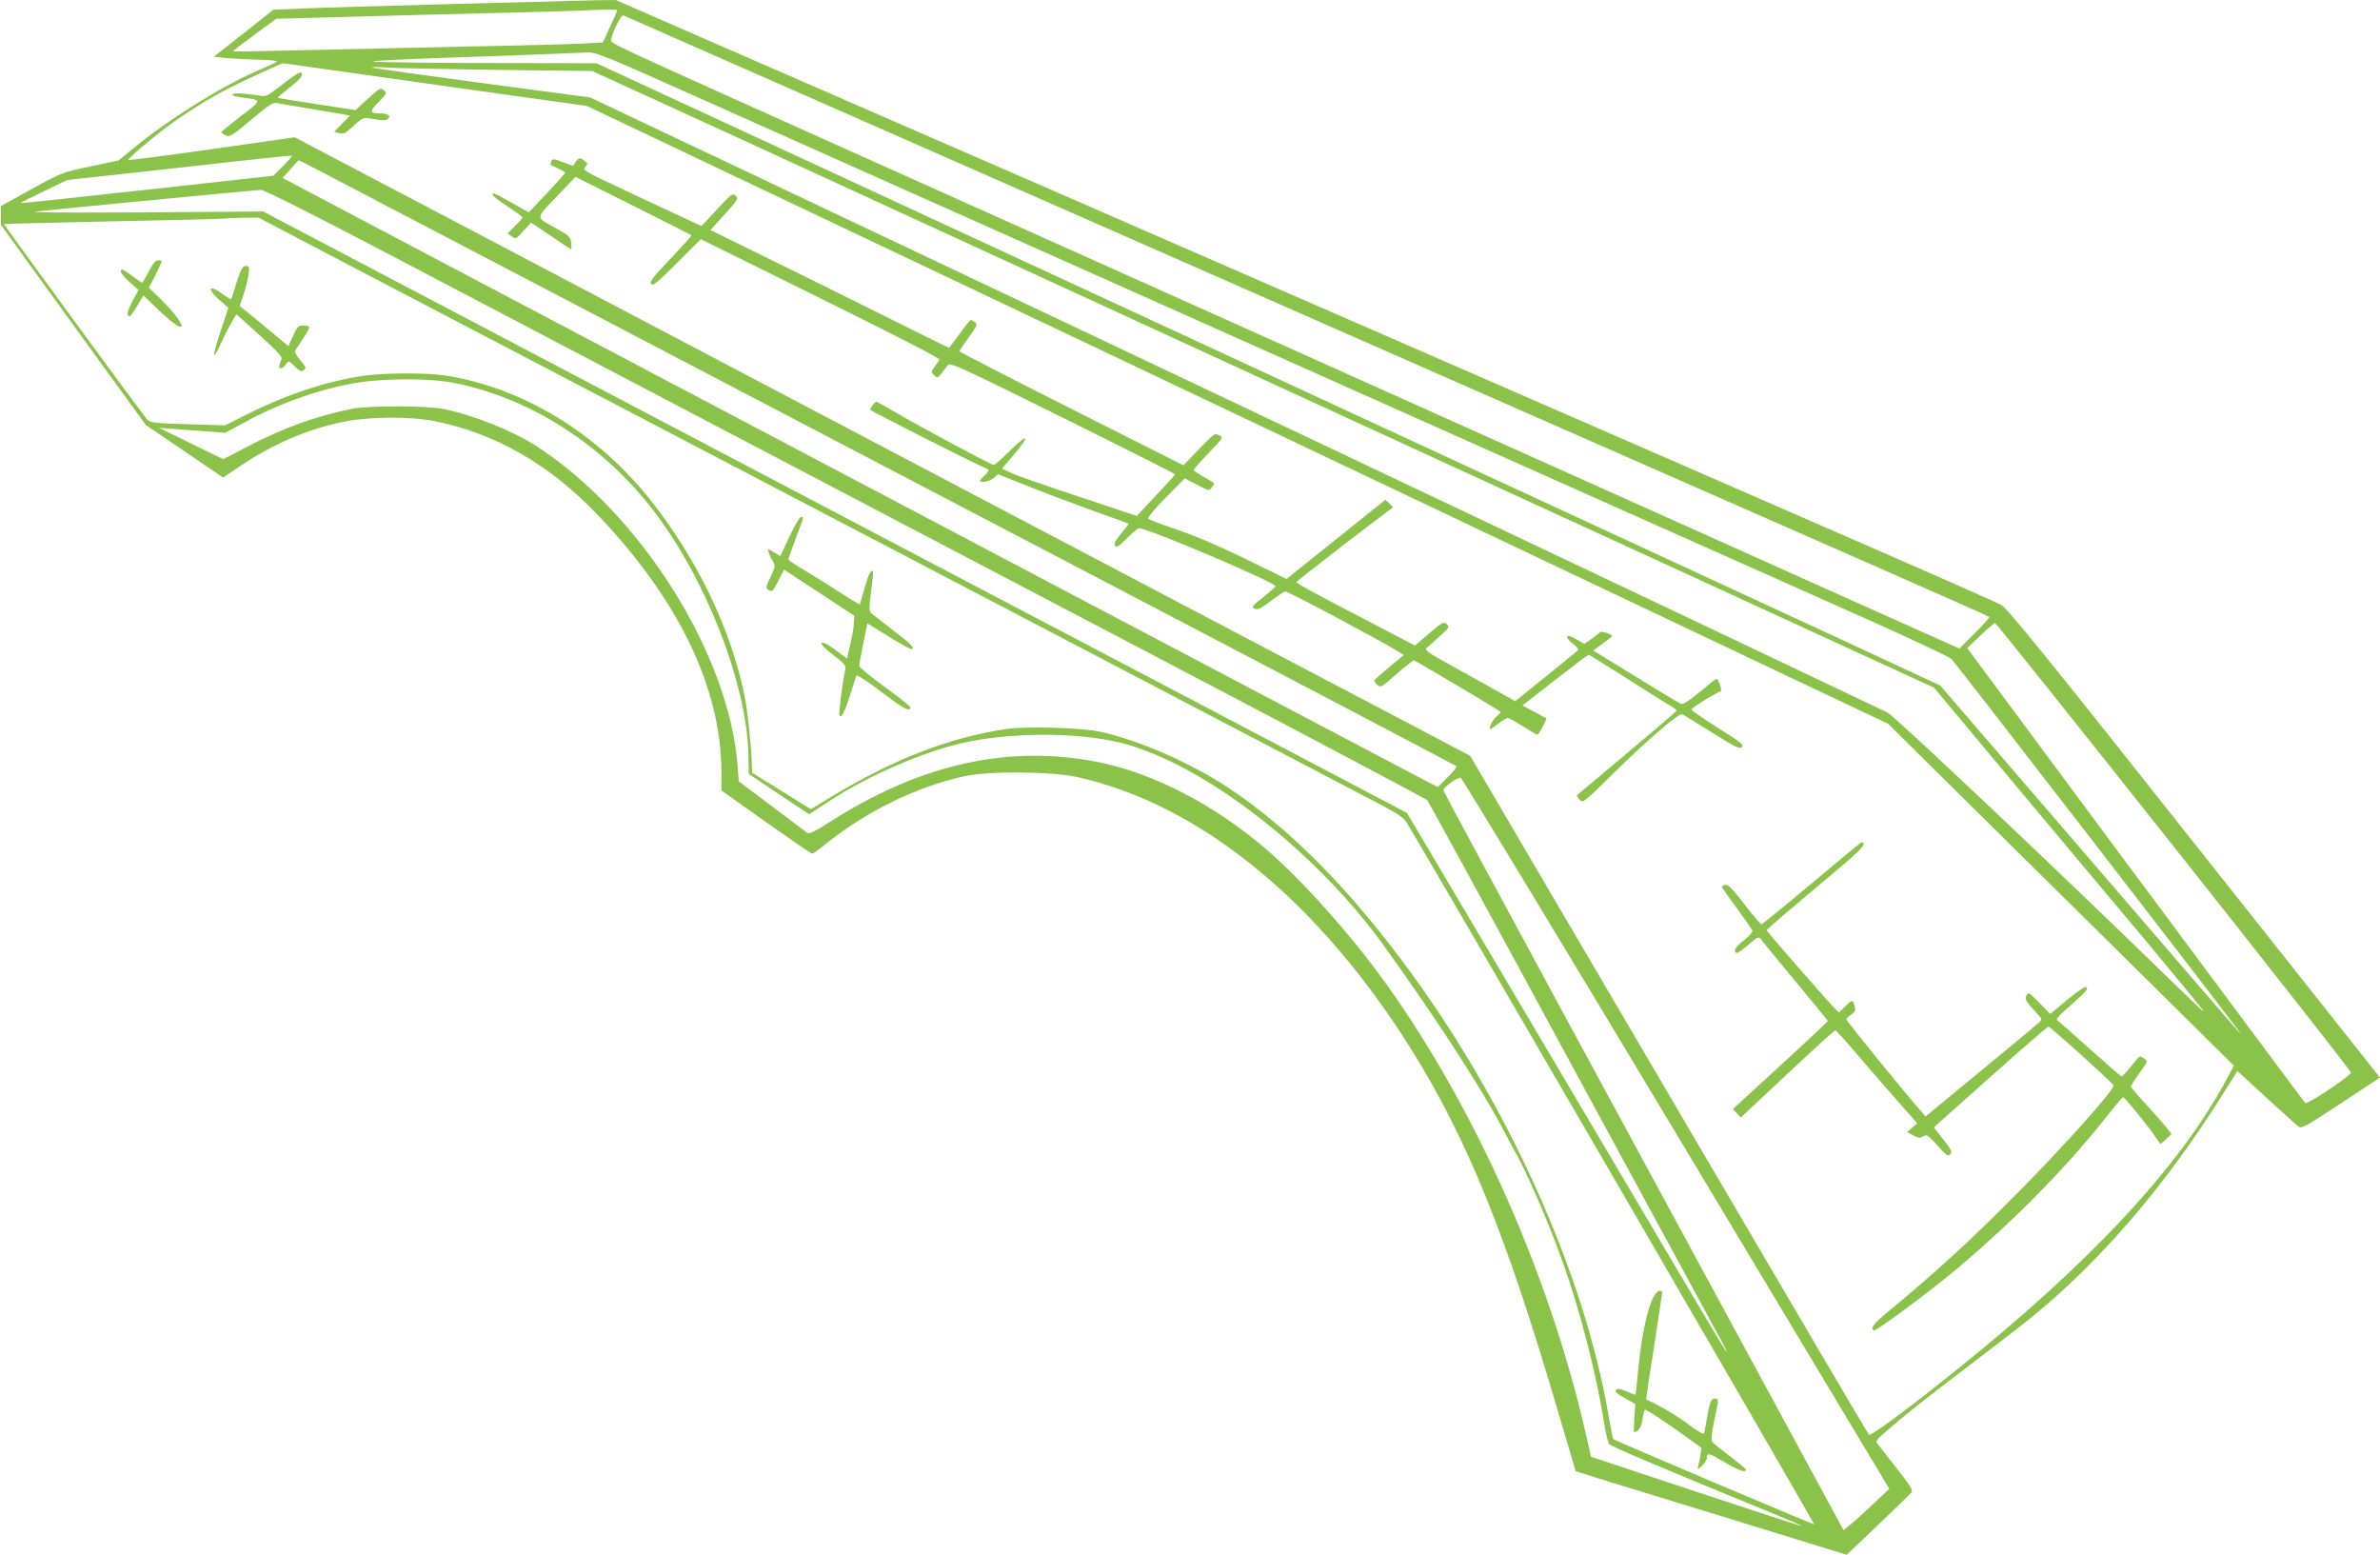 <?xml version="1.0" standalone="no"?>
<!DOCTYPE svg PUBLIC "-//W3C//DTD SVG 20010904//EN"
 "http://www.w3.org/TR/2001/REC-SVG-20010904/DTD/svg10.dtd">
<svg version="1.0" xmlns="http://www.w3.org/2000/svg"
 width="1280pt" height="836pt" viewBox="0 0 1280 836"
 preserveAspectRatio="xMidYMid meet">
<g transform="translate(0,836) scale(0.1,-0.1)"
fill="#8bc34a" stroke="none">
<path d="M2450 8339 c-371 -10 -743 -21 -827 -25 l-152 -6 -161 -127 -160
-126 63 -7 c34 -3 110 -7 170 -9 59 -1 107 -5 107 -9 0 -3 -36 -21 -79 -39
-191 -79 -471 -250 -667 -407 l-107 -87 -152 -32 c-151 -32 -154 -33 -316
-122 l-164 -91 0 -50 0 -51 389 -538 390 -538 208 -141 208 -142 96 65 c176
117 354 194 546 234 136 29 362 31 493 5 328 -65 621 -233 881 -506 435 -456
663 -930 664 -1382 l0 -98 239 -170 c132 -93 244 -170 249 -170 5 0 38 23 73
52 220 177 493 310 749 365 130 28 469 25 603 -5 662 -147 1302 -670 1802
-1472 298 -480 504 -987 781 -1928 l98 -332 125 -40 c70 -21 398 -122 730
-224 l603 -186 168 160 c92 88 173 167 180 175 10 12 -4 35 -81 132 -51 65
-97 124 -103 132 -8 10 -2 22 29 48 112 99 223 187 455 363 140 106 301 230
357 276 366 301 702 693 1004 1169 l92 146 31 -28 c98 -91 274 -251 292 -266
22 -18 25 -16 233 120 l211 139 -998 1259 c-778 983 -1007 1265 -1038 1282
-21 12 -397 178 -834 368 -437 191 -896 391 -1020 445 -124 54 -754 328 -1400
610 -646 281 -1224 533 -1285 560 -60 27 -639 279 -1285 560 -646 282 -1277
557 -1402 611 l-226 99 -94 -1 c-51 -1 -397 -10 -768 -20z m870 -34 c0 -2 -17
-43 -39 -89 l-39 -84 -103 -6 c-57 -3 -338 -11 -624 -16 -286 -6 -686 -15
-890 -20 -203 -5 -371 -8 -372 -6 -2 1 50 41 115 89 l118 86 369 10 c204 6
566 15 805 21 239 6 458 12 485 14 102 5 175 6 175 1z m1260 -568 c1377 -606
4563 -2008 5495 -2417 341 -150 622 -274 624 -277 3 -2 -32 -41 -78 -87 l-83
-83 -206 92 c-114 51 -470 210 -792 355 -612 275 -1942 871 -2430 1090 -320
143 -1552 696 -2415 1083 -1461 656 -1410 632 -1408 653 4 37 53 136 66 131 7
-3 559 -246 1227 -540z m-938 149 c238 -106 789 -352 1223 -546 435 -194 999
-446 1255 -560 256 -114 818 -365 1250 -558 432 -193 1084 -484 1450 -647 366
-163 888 -396 1160 -517 272 -121 505 -230 516 -242 18 -17 1359 -1753 1527
-1976 64 -85 97 -123 -805 925 l-783 909 -445 207 c-245 113 -740 342 -1100
509 -360 166 -900 416 -1200 555 -1337 619 -1802 834 -2495 1155 -407 189
-1020 472 -1363 631 l-624 289 -616 1 c-339 1 -603 5 -587 9 17 4 201 13 410
20 209 7 454 16 545 20 91 4 184 7 207 8 34 2 116 -31 475 -192z m-1907 104
c116 -16 483 -68 816 -115 l606 -85 934 -444 c514 -244 1422 -675 2019 -958
597 -284 1580 -751 2185 -1038 605 -287 1271 -603 1480 -702 l380 -180 290
-287 c160 -158 578 -572 930 -919 l639 -632 -39 -73 c-252 -471 -735 -989
-1465 -1573 -265 -212 -450 -348 -459 -338 -5 5 -383 648 -841 1429 -458 781
-939 1600 -1068 1820 l-235 401 -296 156 c-163 85 -1124 591 -2136 1123 -1012
533 -2301 1211 -2865 1508 l-1025 539 -447 -64 c-247 -35 -448 -61 -448 -58 0
9 114 107 203 174 101 76 235 160 348 217 81 41 269 127 279 128 3 1 100 -12
215 -29z m950 -6 l500 -6 280 -128 c154 -70 703 -322 1220 -560 517 -238 1104
-508 1305 -600 201 -92 757 -348 1235 -568 479 -220 1259 -579 1735 -797 476
-219 995 -457 1153 -530 l288 -132 421 -504 c232 -277 560 -669 730 -871 169
-203 305 -368 301 -368 -3 0 -71 64 -152 143 -588 574 -1509 1445 -1550 1466
-25 13 -1606 763 -3512 1666 l-3465 1641 -585 78 c-321 43 -586 80 -589 83 -3
3 38 3 90 -1 52 -3 320 -8 595 -12z m-1163 -517 l-52 -52 -680 -75 c-374 -41
-680 -74 -680 -72 0 2 56 30 125 63 l125 61 357 39 c197 22 468 52 603 67 135
15 247 26 250 25 2 -2 -19 -27 -48 -56z m484 -176 c220 -115 1619 -846 3109
-1626 1491 -779 2713 -1420 2717 -1424 5 -4 -16 -31 -46 -60 l-53 -53 -54 28
c-30 15 -990 521 -2134 1124 -1144 603 -2518 1328 -3053 1610 l-972 513 42 47
c24 27 44 48 44 49 1 1 181 -93 400 -208z m116 -314 c658 -345 1331 -699 4273
-2241 698 -366 1274 -672 1281 -678 6 -7 346 -629 754 -1383 409 -753 764
-1408 790 -1455 62 -112 74 -137 63 -125 -6 6 -111 181 -234 390 -124 209
-508 858 -853 1442 l-629 1062 -646 340 c-939 493 -2789 1465 -4241 2229
l-1265 665 -650 -5 c-406 -2 -620 -1 -570 5 121 13 1176 115 1207 116 18 1
266 -124 720 -362z m-200 -66 c293 -153 1023 -535 1623 -848 600 -314 1639
-857 2310 -1208 671 -351 1326 -693 1455 -761 233 -121 235 -123 267 -176 138
-230 2183 -3751 2180 -3754 -3 -3 -1077 452 -1082 459 -1 1 -12 61 -25 132
-133 774 -554 1700 -1110 2440 -311 415 -614 716 -930 927 -202 134 -481 257
-690 303 -100 22 -392 31 -502 16 -306 -44 -616 -163 -955 -370 l-102 -62
-158 98 -158 98 -2 60 c-4 103 -23 277 -39 355 -73 359 -254 734 -508 1054
-286 360 -689 603 -1101 667 -100 15 -323 15 -435 -1 -197 -27 -422 -102 -636
-210 l-113 -57 -200 6 c-183 5 -202 8 -220 26 -25 27 -772 1047 -769 1050 2 2
266 8 588 15 322 6 592 13 600 15 8 1 52 3 97 4 l83 1 532 -279z m526 -611
c410 -83 802 -336 1074 -695 280 -370 495 -927 503 -1303 l2 -103 162 -109
163 -108 107 70 c206 134 487 258 700 309 261 63 638 64 873 4 443 -113 1049
-583 1419 -1101 281 -392 510 -746 629 -969 29 -55 66 -125 83 -155 66 -123
173 -373 243 -570 89 -247 178 -592 220 -853 9 -59 22 -114 28 -121 11 -14
212 -99 964 -408 40 -17 72 -31 70 -33 -2 -1 -257 82 -567 185 l-564 187 -33
144 c-194 837 -583 1714 -1056 2381 -190 268 -461 573 -663 746 -272 233 -596
401 -887 462 -491 101 -974 -7 -1473 -331 -50 -32 -94 -54 -100 -50 -5 4 -91
69 -191 144 l-181 136 -6 84 c-47 602 -521 1355 -1083 1719 -127 82 -343 168
-499 199 -92 18 -396 19 -490 1 -193 -38 -370 -102 -572 -207 l-122 -64 -173
84 -173 85 75 -6 c41 -3 121 -9 178 -13 l103 -8 106 57 c172 95 381 171 568
206 161 31 418 33 563 4z m9242 -2491 c524 -661 953 -1208 954 -1216 1 -16
-236 -174 -246 -164 -4 4 -415 556 -913 1226 l-905 1220 71 68 c39 37 75 67
79 67 4 0 437 -541 960 -1201z m-2677 -1541 l1148 -1913 -88 -83 c-48 -45
-104 -96 -123 -111 l-35 -29 -432 797 c-237 438 -720 1329 -1074 1981 -353
652 -644 1192 -646 1200 -3 14 68 67 92 69 6 1 527 -860 1158 -1911z"/>
<path d="M1524 7910 c-73 -58 -94 -70 -116 -66 -15 3 -57 8 -93 12 -82 8 -90
-11 -8 -21 103 -13 103 -12 -12 -100 -57 -44 -105 -83 -105 -86 0 -3 11 -11
24 -17 22 -10 34 -3 137 84 93 79 117 94 138 90 14 -3 96 -17 181 -31 85 -14
168 -28 184 -31 l28 -6 -42 -43 -43 -44 27 -7 c22 -5 34 -1 59 23 72 65 68 64
131 52 44 -8 61 -7 72 2 19 15 2 29 -38 29 -61 0 -63 10 -12 61 46 47 47 49
29 63 -22 16 -19 17 -116 -72 l-37 -34 -208 32 c-115 17 -210 33 -211 34 -1 1
22 21 52 45 71 56 86 74 76 89 -5 9 -33 -8 -97 -58z"/>
<path d="M2966 7494 c-3 -9 -6 -17 -6 -18 0 -2 18 -11 40 -21 22 -10 40 -21
40 -24 -1 -3 -45 -53 -99 -110 l-97 -103 -90 51 c-50 28 -93 51 -97 51 -22 0
2 -24 73 -70 44 -29 80 -56 80 -59 0 -4 -18 -25 -40 -46 l-40 -40 22 -16 c21
-16 23 -16 63 29 l41 45 106 -71 c58 -40 107 -72 110 -72 2 0 2 16 0 35 -4 31
-11 39 -76 74 -119 67 -119 51 -3 173 l102 107 310 -155 c170 -85 311 -157
314 -159 2 -2 -49 -59 -113 -126 -95 -100 -114 -124 -104 -136 9 -12 33 7 139
113 l128 128 645 -319 c401 -198 643 -322 639 -329 -4 -6 -16 -23 -27 -39 -19
-26 -19 -28 -2 -45 16 -16 18 -16 38 8 11 14 26 34 34 45 13 18 40 6 618 -280
333 -165 605 -302 605 -305 1 -3 -45 -54 -102 -114 l-103 -110 -309 103 c-171
56 -334 113 -363 127 l-53 24 65 77 c36 41 63 80 59 85 -3 6 -40 -24 -82 -66
-42 -42 -81 -76 -86 -76 -13 0 -380 196 -515 275 -61 36 -114 65 -117 65 -8 0
-32 -33 -33 -43 0 -6 547 -283 635 -321 6 -3 -2 -16 -17 -30 -16 -14 -28 -28
-28 -31 0 -14 56 -3 75 15 l22 20 159 -63 c87 -35 245 -94 349 -132 105 -37
192 -69 194 -71 2 -1 -16 -25 -39 -53 -31 -36 -40 -54 -33 -65 7 -13 18 -6 63
39 30 30 60 55 66 55 48 0 732 -291 734 -312 0 -3 -30 -30 -66 -59 -61 -48
-65 -54 -46 -62 16 -7 33 0 87 42 38 28 72 51 78 51 15 0 480 -247 605 -322
l32 -20 -77 -64 c-43 -35 -79 -68 -81 -72 -1 -5 6 -16 16 -25 17 -15 23 -12
102 58 47 41 89 74 93 75 7 0 452 -264 467 -277 2 -2 -7 -14 -22 -26 -23 -19
-45 -67 -31 -67 3 0 22 14 43 30 21 17 43 30 49 30 6 0 42 -20 81 -45 39 -25
74 -45 78 -45 4 0 17 19 29 43 l21 44 -65 35 -65 35 176 137 c96 75 177 136
180 136 2 0 91 -56 198 -123 106 -68 212 -135 235 -148 24 -13 42 -27 40 -31
-1 -3 -121 -106 -267 -228 -146 -123 -267 -224 -269 -226 -2 -2 4 -13 14 -24
18 -20 20 -18 204 163 158 155 323 297 346 297 3 0 74 -43 157 -95 130 -82
153 -94 166 -82 12 12 -6 27 -128 103 -78 49 -142 93 -143 99 -2 8 126 87 157
98 10 4 -12 67 -23 67 -3 0 -44 -32 -90 -71 -55 -46 -90 -68 -100 -64 -8 3
-118 69 -244 147 l-228 140 50 37 c28 20 51 38 51 41 0 10 -60 29 -65 21 -2
-4 -22 -20 -44 -35 l-40 -28 -46 26 c-55 33 -64 12 -13 -28 21 -16 29 -29 23
-34 -6 -5 -83 -69 -173 -141 l-163 -131 -112 63 c-62 35 -172 96 -245 136
-110 60 -131 76 -120 86 7 7 39 35 70 63 53 47 55 51 39 66 -17 15 -23 12 -94
-49 l-77 -66 -320 167 c-176 91 -320 169 -319 173 0 3 117 95 260 205 l261
199 -20 20 -21 20 -266 -213 -266 -213 -207 101 c-191 93 -292 135 -462 192
-36 13 -69 26 -74 31 -6 5 33 52 93 113 l103 104 65 -34 c62 -33 66 -34 79
-17 7 10 14 20 14 23 0 3 -25 19 -55 35 -30 17 -55 33 -55 38 0 4 36 45 80 91
80 83 80 83 56 96 -23 12 -28 8 -108 -75 l-83 -87 -602 303 c-331 167 -603
307 -603 310 0 4 23 37 50 75 46 63 49 70 33 82 -9 6 -19 12 -22 12 -3 0 -31
-34 -60 -75 -30 -41 -56 -75 -58 -75 -1 0 -186 91 -410 203 -225 111 -512 254
-640 316 l-232 114 76 84 c71 78 75 85 60 101 -16 15 -23 10 -100 -73 l-84
-90 -66 30 c-36 17 -181 84 -321 150 -242 113 -254 120 -239 137 15 17 15 19
-3 33 -25 19 -30 19 -48 -6 l-14 -21 -55 20 c-48 19 -56 19 -61 6z"/>
<path d="M9743 3610 c-144 -121 -266 -220 -270 -220 -4 0 -46 49 -92 109 -64
83 -88 107 -102 104 -11 -3 -19 -8 -19 -11 0 -3 36 -55 81 -115 44 -61 82
-115 84 -121 2 -6 -18 -29 -45 -51 -48 -38 -59 -58 -42 -69 5 -3 31 15 59 39
57 50 63 52 79 28 7 -10 89 -110 183 -223 94 -113 171 -207 171 -210 0 -3
-115 -111 -255 -239 l-255 -234 21 -23 21 -23 251 235 c137 129 253 234 257
234 4 0 43 -42 86 -92 44 -51 141 -164 217 -251 l138 -157 -28 -24 -27 -23 34
-18 c28 -15 37 -15 54 -5 18 12 25 7 76 -49 49 -55 58 -61 69 -47 11 13 5 25
-38 80 l-51 64 304 271 c167 149 308 271 313 271 11 -1 345 -302 350 -316 7
-20 -251 -309 -506 -568 -258 -261 -441 -429 -708 -650 -77 -63 -95 -87 -75
-100 10 -6 317 222 447 332 325 275 602 558 834 855 29 37 56 67 60 67 8 0
133 -153 171 -210 13 -19 25 -37 27 -39 2 -3 16 8 33 24 l29 28 -29 36 c-15
20 -65 75 -109 124 -45 48 -81 91 -81 95 0 4 21 37 46 72 44 59 46 64 28 77
-10 7 -21 13 -25 13 -3 0 -26 -25 -49 -55 -24 -31 -47 -54 -51 -53 -4 2 -78
66 -164 143 -86 77 -164 146 -173 153 -19 14 -24 8 107 125 38 34 51 51 44 58
-8 8 -38 -12 -104 -66 l-93 -77 -58 60 c-54 56 -59 59 -69 40 -11 -21 -8 -26
55 -96 30 -32 30 -32 11 -51 -11 -10 -152 -128 -314 -261 l-295 -243 -30 35
c-73 81 -396 479 -396 487 0 5 12 16 26 26 21 13 25 22 19 43 -10 39 -12 39
-50 2 l-35 -34 -24 24 c-55 57 -366 413 -365 419 0 3 121 107 269 231 243 202
280 239 240 240 -3 0 -123 -99 -267 -220z"/>
<path d="M800 6900 c-17 -33 -33 -60 -36 -60 -3 0 -26 16 -51 35 -25 19 -50
35 -54 35 -22 0 -5 -28 38 -67 l48 -42 -33 -61 c-29 -56 -33 -80 -14 -80 4 0
22 25 40 55 l33 56 96 -91 c149 -141 144 -73 -5 74 l-61 59 35 68 c19 38 34
71 34 74 0 3 -9 5 -20 5 -14 0 -28 -17 -50 -60z"/>
<path d="M1273 6843 c-15 -49 -28 -90 -30 -92 -1 -2 -24 13 -52 32 -69 50 -78
24 -12 -35 l49 -43 -42 -127 c-24 -71 -39 -128 -34 -128 4 0 22 30 38 67 17
38 42 87 56 110 l25 43 125 -112 c89 -80 123 -117 118 -128 -15 -36 -16 -50
-3 -50 8 0 20 10 27 21 14 21 14 21 47 -11 29 -28 37 -31 49 -20 14 11 11 17
-19 53 -19 22 -31 45 -28 51 4 6 23 36 44 67 21 31 35 59 32 63 -4 3 -19 6
-34 6 -24 0 -31 -8 -53 -56 l-25 -55 -94 78 c-51 43 -110 92 -131 108 l-37 30
20 58 c11 33 23 81 27 108 6 45 5 49 -14 49 -17 0 -25 -15 -49 -87z"/>
<path d="M4246 5475 l-49 -105 -34 20 -34 20 6 -22 c4 -13 14 -34 22 -47 14
-22 13 -28 -13 -83 -24 -50 -26 -61 -14 -68 23 -15 25 -13 57 49 l30 58 189
-124 189 -124 -3 -42 c-1 -23 -10 -75 -20 -115 l-17 -73 -63 47 c-41 31 -67
43 -73 37 -6 -6 15 -28 61 -64 66 -50 71 -56 65 -84 -17 -84 -36 -238 -30
-243 15 -15 33 29 90 215 3 7 59 -29 136 -88 124 -93 148 -107 156 -83 1 5
-60 54 -137 109 -76 55 -139 107 -139 115 0 8 10 63 22 121 l22 107 112 -69
c62 -38 117 -69 123 -69 26 0 2 26 -92 97 -55 43 -109 85 -119 93 -16 14 -16
23 -4 120 8 58 12 106 10 108 -11 11 -24 -16 -45 -90 -13 -46 -25 -85 -26 -87
-2 -2 -52 28 -111 66 -59 39 -145 92 -190 119 -46 27 -83 52 -83 56 0 4 18 56
40 114 46 122 44 114 28 114 -7 0 -35 -47 -62 -105z"/>
<path d="M8891 1383 c-37 -74 -69 -239 -86 -445 -4 -43 -8 -78 -10 -78 -2 0
-24 9 -48 19 -36 15 -48 17 -56 7 -7 -9 5 -20 47 -43 l57 -32 -5 -75 c-3 -42
-4 -76 -2 -76 23 0 40 26 46 70 4 27 10 50 14 50 10 0 116 -70 220 -145 l83
-60 -6 -40 c-4 -22 -9 -49 -12 -60 -5 -18 -3 -18 21 4 14 14 26 32 26 41 0 31
11 28 93 -21 76 -45 117 -60 117 -41 0 4 -39 36 -86 72 -47 36 -90 70 -95 77
-7 8 -4 44 10 112 26 122 26 121 2 121 -20 0 -28 -24 -46 -135 -4 -22 -8 -46
-10 -52 -3 -8 -38 13 -88 51 -65 49 -163 106 -224 131 -1 0 18 129 43 285 24
157 44 288 44 293 0 4 -7 7 -15 7 -8 0 -23 -17 -34 -37z"/>
</g>
</svg>
